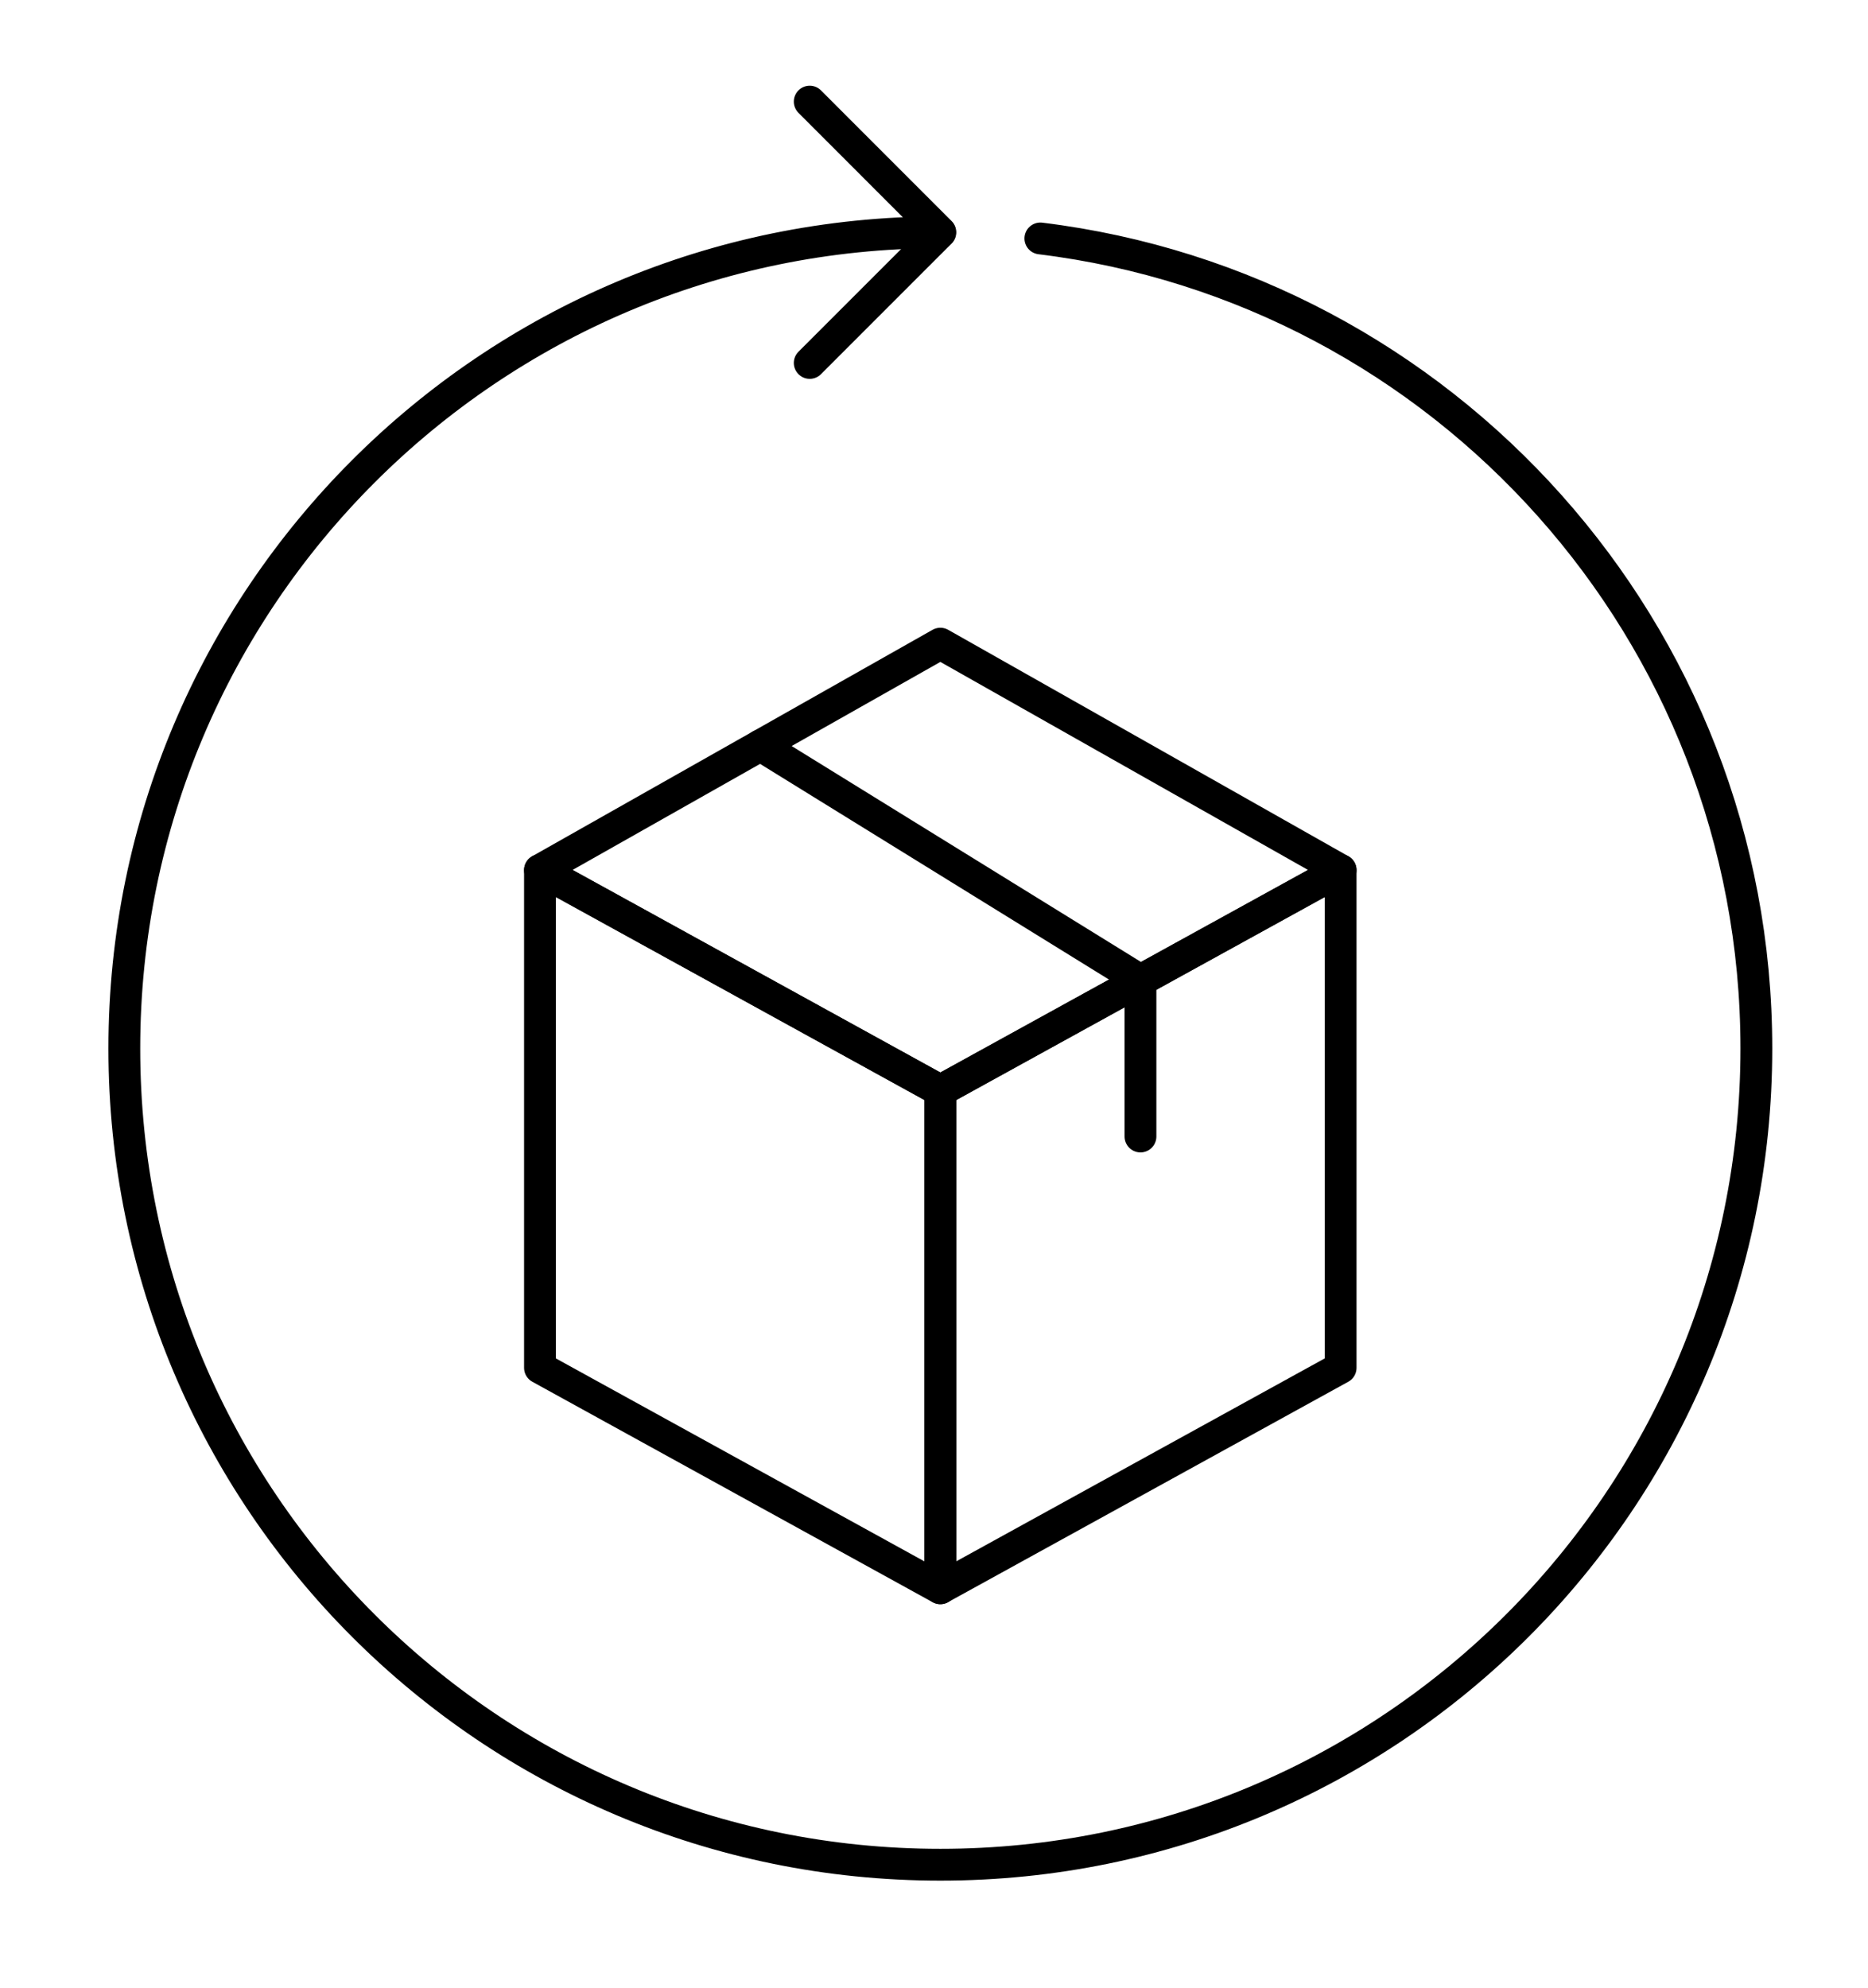 <svg xmlns="http://www.w3.org/2000/svg" fill="none" viewBox="0 0 47 50" height="50" width="47">
<path stroke-linejoin="round" stroke-linecap="round" stroke-width="0.8" stroke="black" d="M26.176 5.998C36.327 7.238 44.191 15.888 44.191 26.375C44.191 37.714 34.998 46.907 23.66 46.907C12.321 46.907 3.128 37.714 3.128 26.375C3.128 15.037 12.317 5.849 23.651 5.844"></path>
<path stroke-linejoin="round" stroke-linecap="round" stroke-width="0.8" stroke="black" d="M20.373 2.556L23.66 5.844L23.562 5.941L20.373 9.13"></path>
<path stroke-linejoin="round" stroke-linecap="round" stroke-width="0.8" stroke="black" d="M23.66 39.954L13.586 34.407V21.888L23.66 27.435V39.954Z"></path>
<path stroke-linejoin="round" stroke-linecap="round" stroke-width="0.8" stroke="black" d="M23.66 39.952L33.731 34.407V21.888L23.66 27.435V39.952Z"></path>
<path stroke-linejoin="round" stroke-linecap="round" stroke-width="0.8" stroke="black" d="M23.66 27.435L13.586 21.888L23.66 16.191L33.731 21.888L23.66 27.435Z"></path>
<path stroke-linejoin="round" stroke-linecap="round" stroke-width="0.8" stroke="black" d="M19.133 18.751L28.695 24.66V28.589"></path>
</svg>
